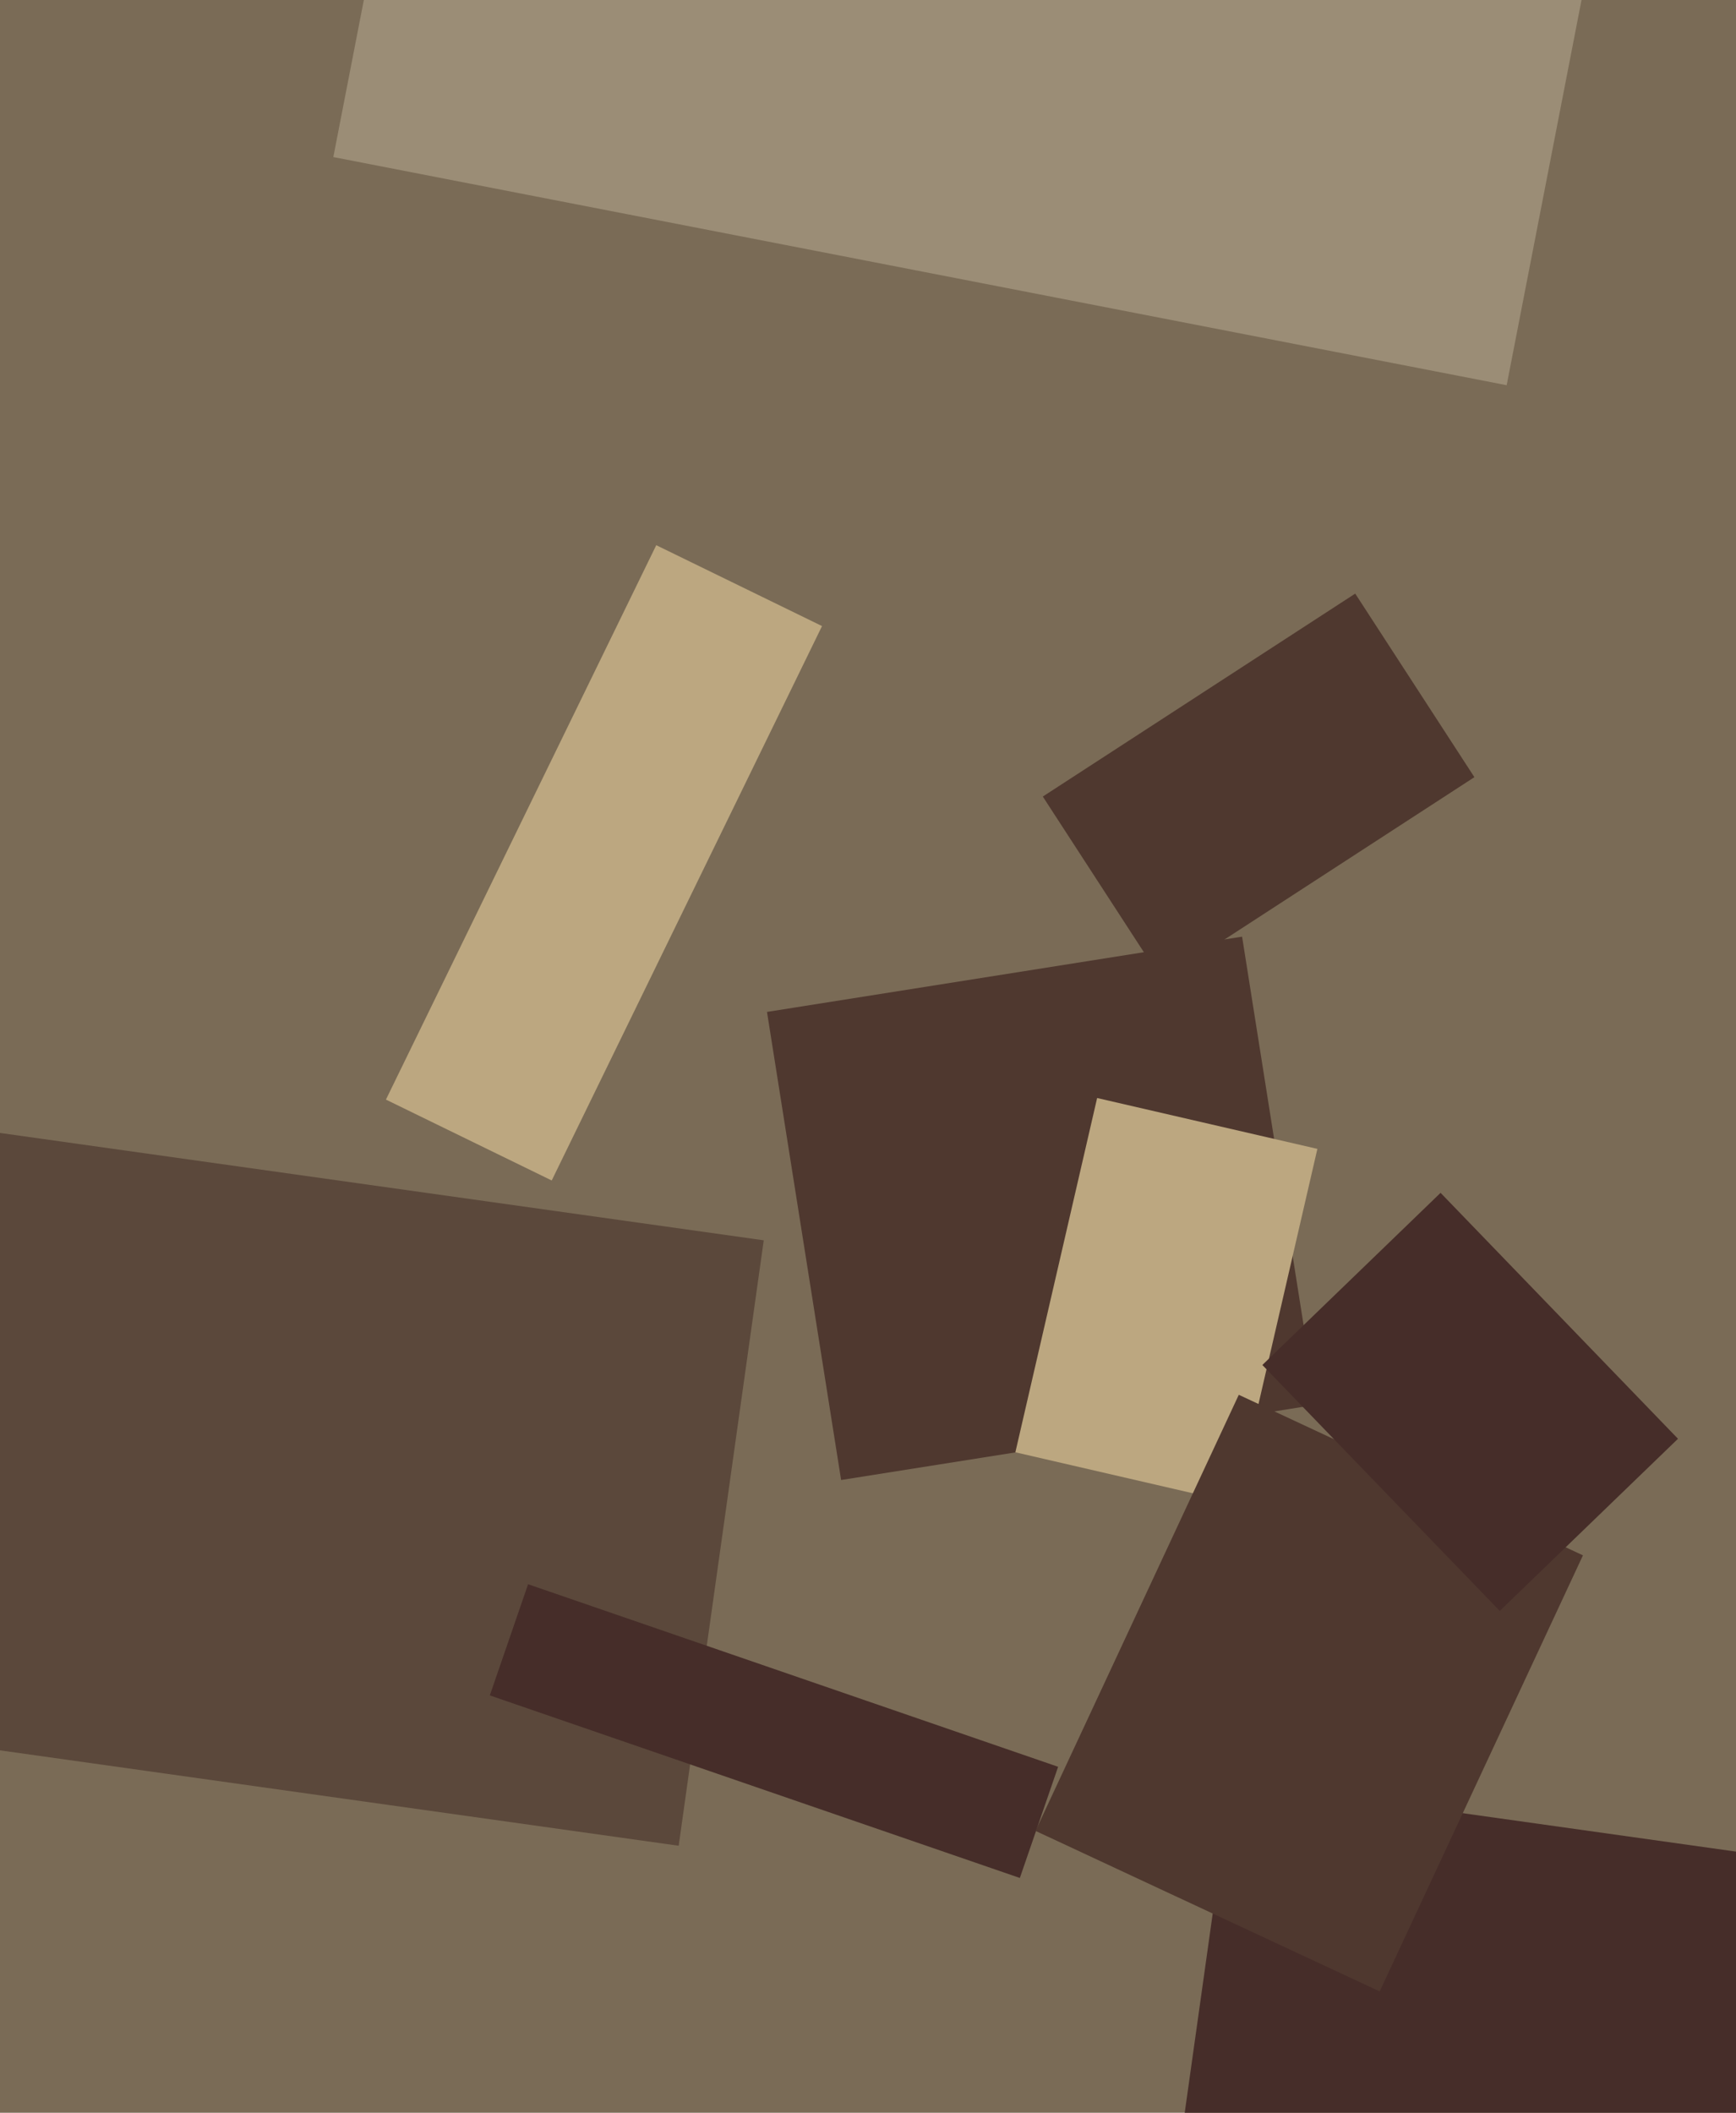<svg xmlns="http://www.w3.org/2000/svg" width="480px" height="584px">
  <rect width="480" height="584" fill="rgb(122,107,86)"/>
  <polygon points="212.072,279.709 343.435,258.904 363.928,388.291 232.565,409.096" fill="rgb(79,56,47)"/>
  <polygon points="341.645,415.492 280.747,401.432 303.355,303.508 364.253,317.568" fill="rgb(188,167,128)"/>
  <polygon points="480.527,605.799 327.53,584.296 340.473,492.201 493.47,513.704" fill="rgb(70,45,41)"/>
  <polygon points="187.655,510.195 -33.175,479.16 -9.655,311.805 211.175,342.84" fill="rgb(91,72,59)"/>
  <polygon points="281.987,519.096 135.432,468.633 146.013,437.904 292.568,488.367" fill="rgb(70,45,41)"/>
  <polygon points="416.591,106.479 92.163,43.416 124.409,-122.479 448.837,-59.416" fill="rgb(155,141,118)"/>
  <polygon points="381.477,550.457 286.315,506.082 342.523,385.543 437.685,429.918" fill="rgb(79,56,47)"/>
  <polygon points="288.333,220.179 374.716,164.081 407.667,214.821 321.284,270.919" fill="rgb(79,56,47)"/>
  <polygon points="414.685,445.281 349.04,377.303 398.315,329.719 463.96,397.697" fill="rgb(70,45,41)"/>
  <polygon points="152.548,326.301 106.71,303.944 181.452,150.699 227.29,173.056" fill="rgb(188,167,128)"/>
</svg>